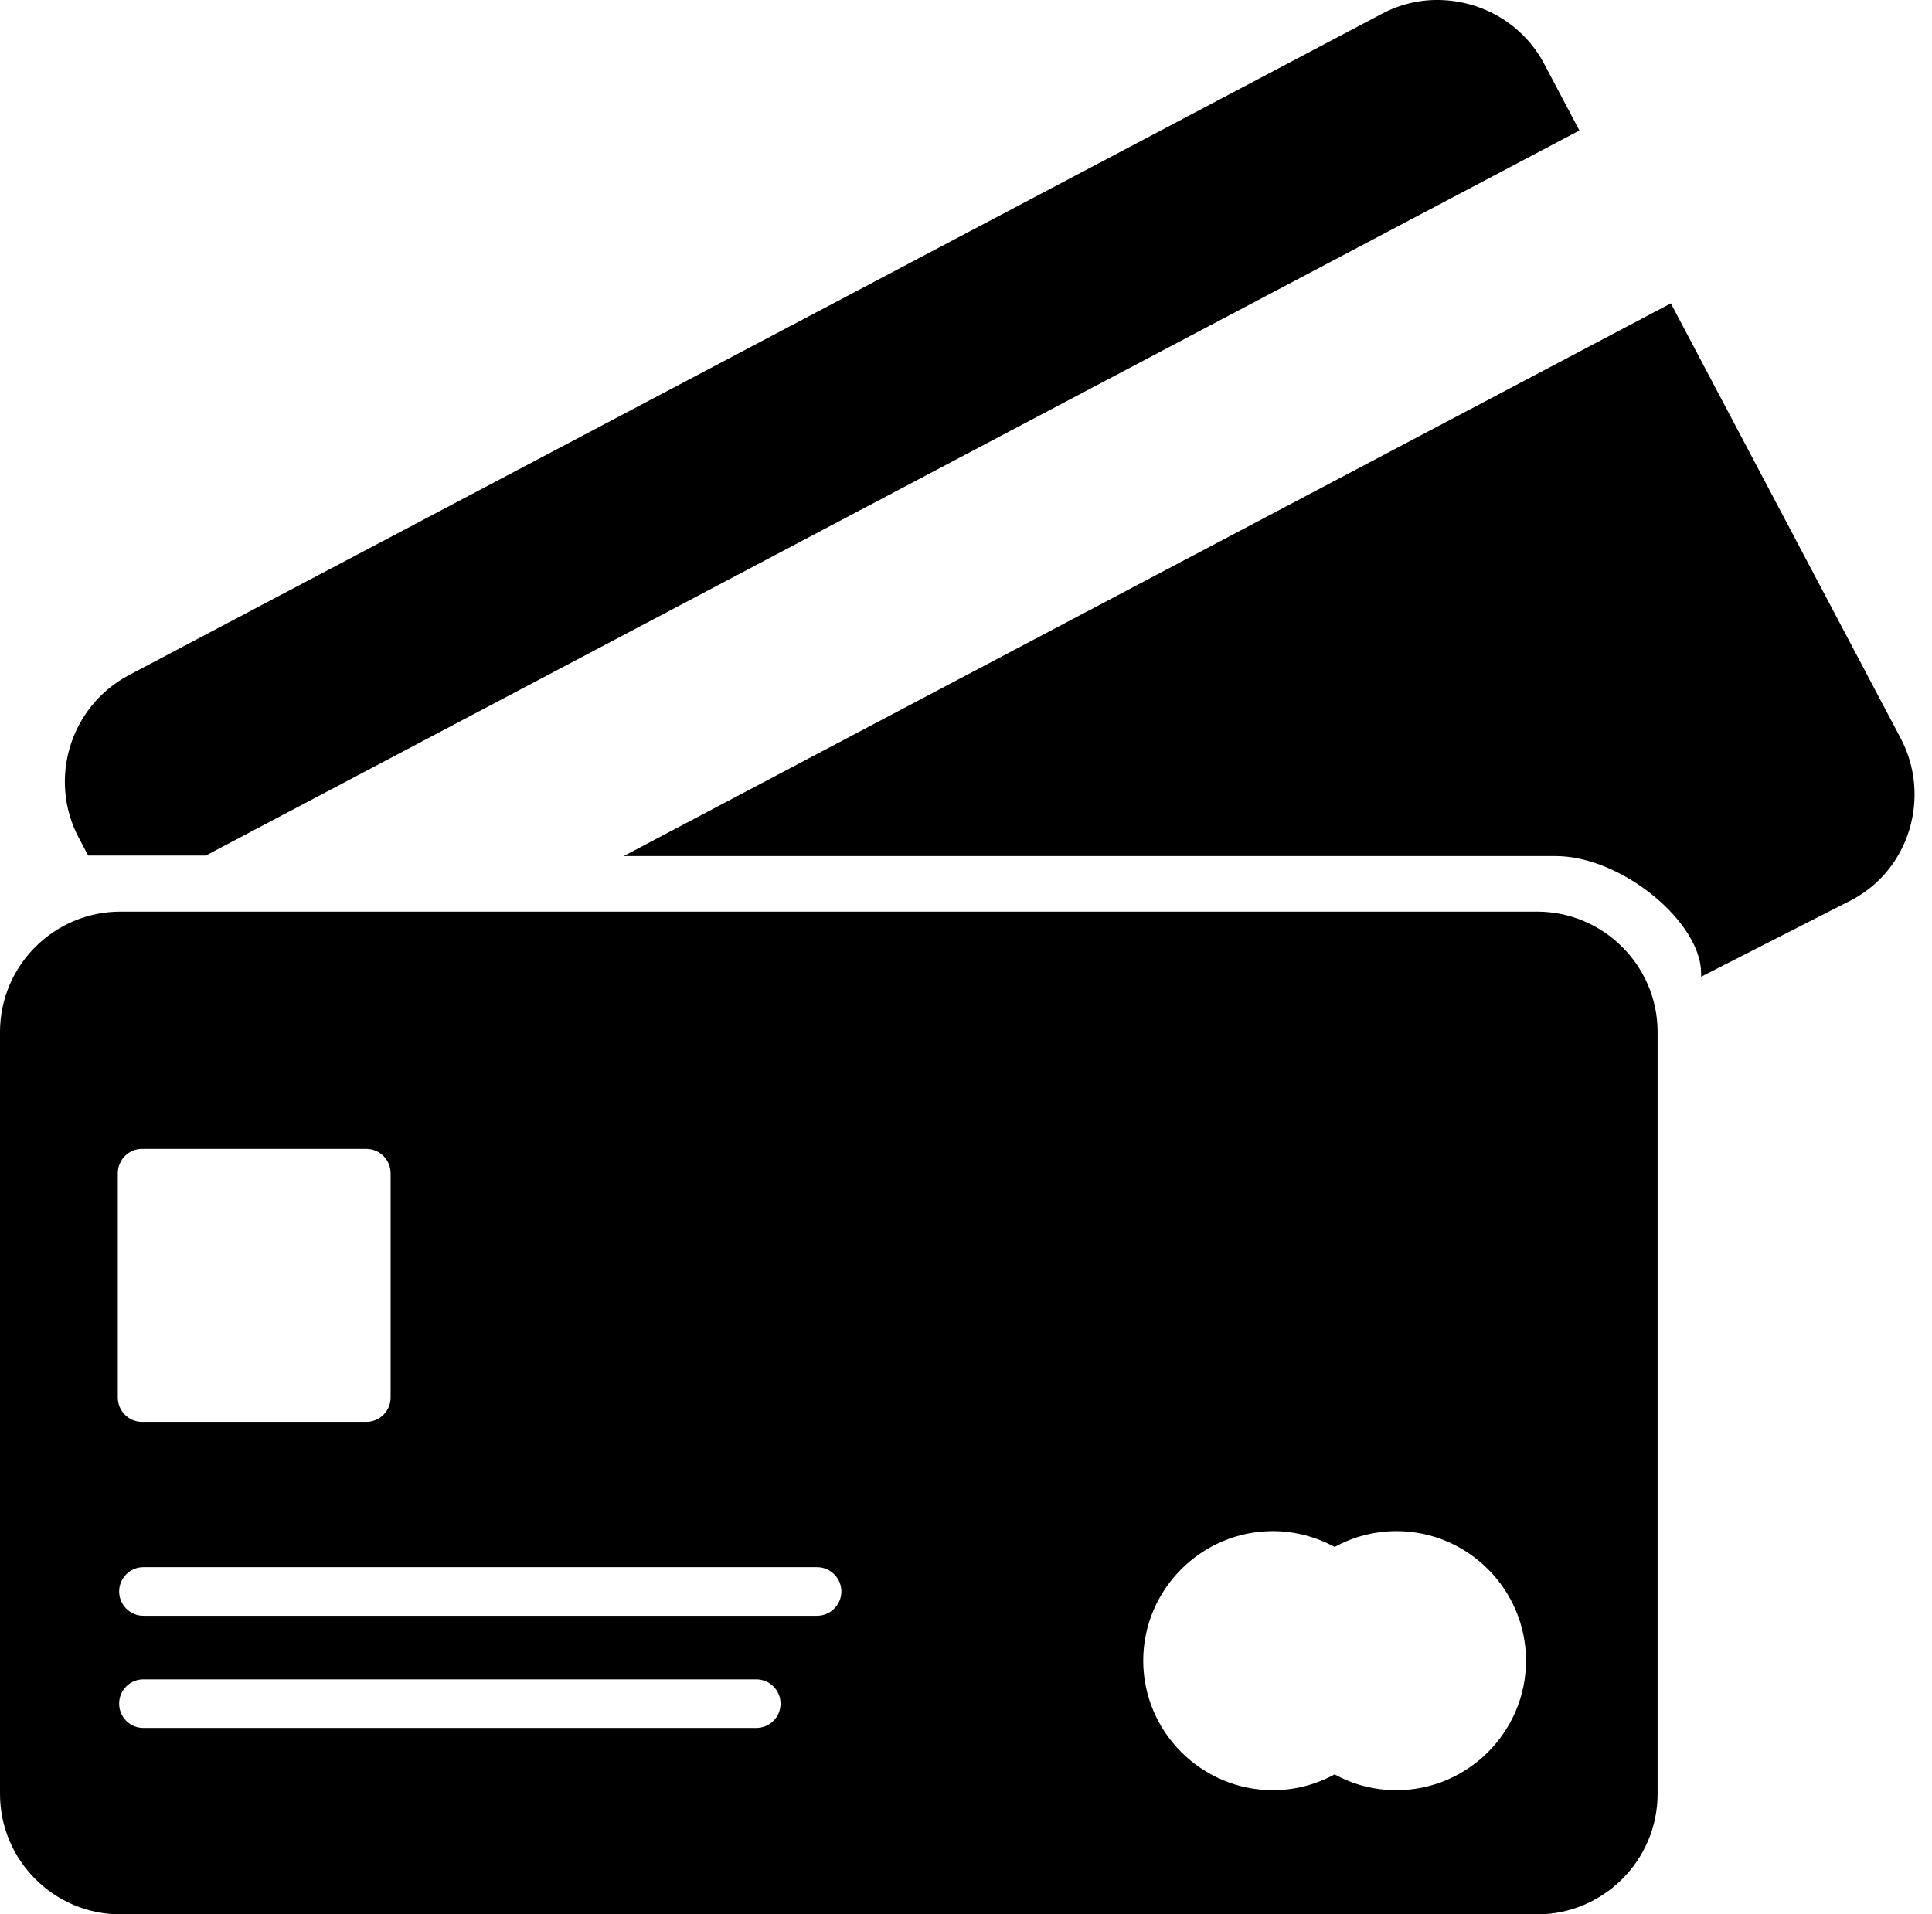 <?xml version="1.0" encoding="UTF-8" standalone="no"?><svg xmlns="http://www.w3.org/2000/svg" xmlns:xlink="http://www.w3.org/1999/xlink" fill="#000000" height="44" preserveAspectRatio="xMidYMid meet" version="1" viewBox="0.0 -0.0 44.4 44.0" width="44.4" zoomAndPan="magnify"><g id="change1_1"><path d="M 3.301 38.598 L 17.371 38.598 C 17.684 38.594 17.938 38.844 17.938 39.156 C 17.938 39.469 17.684 39.719 17.371 39.715 L 3.301 39.715 C 2.992 39.719 2.738 39.469 2.738 39.156 C 2.738 38.844 2.992 38.594 3.301 38.598 Z M 3.301 36.02 L 18.77 36.02 C 19.082 36.016 19.336 36.27 19.336 36.578 C 19.336 36.887 19.082 37.141 18.77 37.137 L 3.301 37.137 C 2.992 37.141 2.738 36.887 2.738 36.578 C 2.738 36.27 2.992 36.016 3.301 36.02 Z M 29.254 35.191 C 29.75 35.191 30.238 35.32 30.672 35.555 C 31.094 35.324 31.582 35.191 32.094 35.191 C 33.73 35.191 35.07 36.531 35.07 38.168 C 35.07 39.805 33.73 41.145 32.094 41.145 C 31.578 41.145 31.094 41.016 30.672 40.781 C 30.238 41.02 29.75 41.145 29.254 41.145 C 27.613 41.145 26.273 39.805 26.273 38.168 C 26.273 36.531 27.613 35.191 29.254 35.191 Z M 3.262 26.406 L 8.418 26.406 C 8.727 26.406 8.977 26.656 8.977 26.969 L 8.977 32.121 C 8.977 32.43 8.727 32.68 8.418 32.68 L 3.262 32.68 C 2.957 32.68 2.707 32.43 2.707 32.121 L 2.707 26.969 C 2.707 26.656 2.957 26.406 3.262 26.406 Z M 2.77 20.953 C 1.242 20.953 0 22.195 0 23.719 L 0 41.23 C 0 42.758 1.242 44 2.77 44 L 35.324 44 C 36.848 44 38.094 42.758 38.094 41.23 L 38.094 23.719 C 38.094 22.195 36.848 20.953 35.324 20.953 Z M 38.398 6.973 L 14.332 19.676 L 35.75 19.676 C 37.273 19.676 39.094 21.199 39.094 22.367 L 39.094 22.449 L 42.527 20.699 C 43.883 20.004 44.391 18.305 43.676 16.961 Z M 33.074 0 C 32.625 -0.008 32.172 0.098 31.754 0.32 L 2.965 15.516 C 1.617 16.227 1.098 17.906 1.809 19.254 L 2.027 19.664 L 4.73 19.664 L 36.297 3 L 35.492 1.477 C 35.004 0.547 34.055 0.016 33.074 0" fill="#000000"/></g></svg>